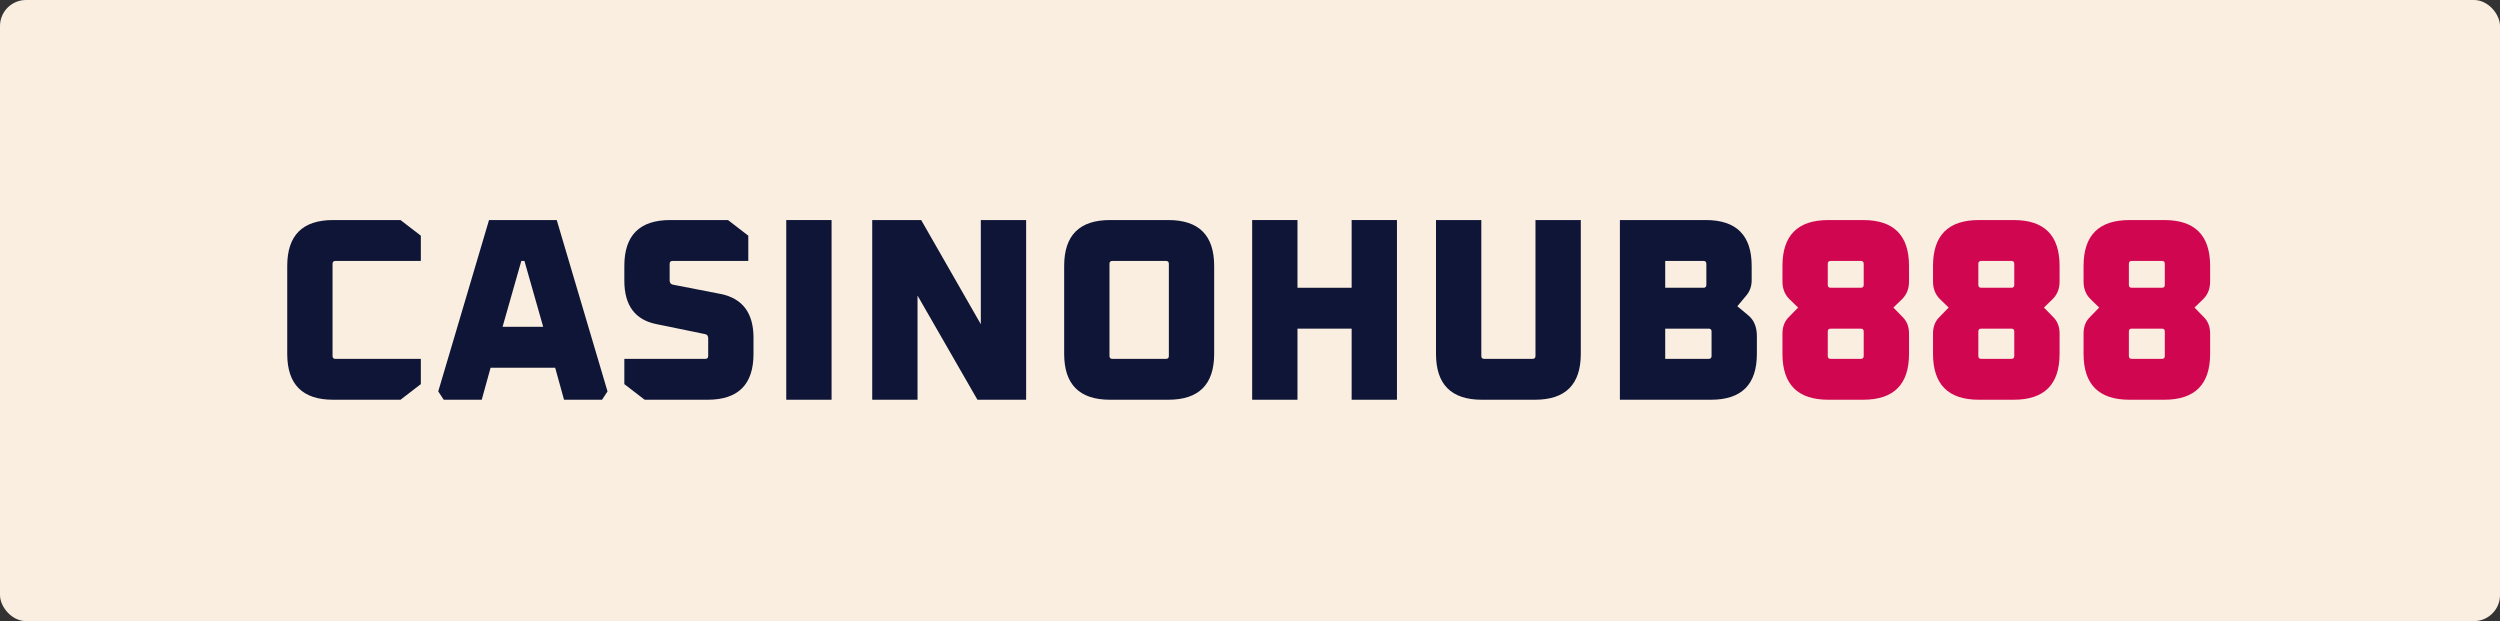 <svg width="1920" height="477" viewBox="0 0 1920 477" fill="none" xmlns="http://www.w3.org/2000/svg">
<rect x="0" y="0" width="1920" height="477" fill="#333333" stroke="none"/>
<rect width="1920" height="477" rx="20" fill="#FAEEE0"/>
<path d="M220.6 271.8V204.2C220.6 180.733 232.333 169 255.8 169H307.6L323.2 181V200.4H257.6C256.133 200.4 255.4 201.133 255.4 202.6V273.4C255.4 274.867 256.133 275.6 257.6 275.6H323.2V295L307.6 307H255.8C232.333 307 220.6 295.267 220.6 271.8Z" fill="#0E1536"/>
<path d="M336.572 300.6L375.572 169H427.572L466.572 300.6L462.372 307H433.172L426.372 282.4H376.772L369.972 307H340.772L336.572 300.6ZM385.972 251H417.172L402.772 200.4H400.372L385.972 251Z" fill="#0E1536"/>
<path d="M479.491 295V275.6H541.691C543.157 275.6 543.891 274.867 543.891 273.4V259.8C543.891 257.933 543.091 256.867 541.491 256.6L504.491 249C487.824 245.8 479.491 234.667 479.491 215.6V204.2C479.491 180.733 491.224 169 514.691 169H559.091L574.691 181V200.4H516.491C515.024 200.4 514.291 201.133 514.291 202.6V215.4C514.291 217.133 515.091 218.2 516.691 218.6L553.691 225.8C570.357 229.267 578.691 240.467 578.691 259.4V271.8C578.691 295.267 566.957 307 543.491 307H495.091L479.491 295Z" fill="#0E1536"/>
<path d="M603.85 307V169H638.65V307H603.85Z" fill="#0E1536"/>
<path d="M669.866 307V169H707.466L753.266 249V169H788.066V307H750.666L704.666 227V307H669.866Z" fill="#0E1536"/>
<path d="M817.28 271.8V204.2C817.28 180.733 829.013 169 852.48 169H897.28C920.746 169 932.48 180.733 932.48 204.2V271.8C932.48 295.267 920.746 307 897.28 307H852.48C829.013 307 817.28 295.267 817.28 271.8ZM852.08 273.4C852.08 274.867 852.813 275.6 854.28 275.6H895.48C896.946 275.6 897.68 274.867 897.68 273.4V202.6C897.68 201.133 896.946 200.4 895.48 200.4H854.28C852.813 200.4 852.08 201.133 852.08 202.6V273.4Z" fill="#0E1536"/>
<path d="M961.662 307V169H996.462V221H1038.06V169H1072.86V307H1038.06V252.4H996.462V307H961.662Z" fill="#0E1536"/>
<path d="M1102.85 271.8V169H1137.65V273.4C1137.65 274.867 1138.38 275.6 1139.85 275.6H1177.05C1178.51 275.6 1179.25 274.867 1179.25 273.4V169H1214.05V271.8C1214.05 295.267 1202.31 307 1178.85 307H1138.05C1114.58 307 1102.85 295.267 1102.85 271.8Z" fill="#0E1536"/>
<path d="M1244.08 307V169H1310.08C1333.55 169 1345.28 180.733 1345.28 204.2V215.2C1345.28 219.733 1343.95 223.6 1341.28 226.8L1334.28 235.2L1342.68 242.2C1347.08 245.8 1349.28 251.133 1349.28 258.2V271.8C1349.28 295.267 1337.55 307 1314.08 307H1244.08ZM1278.88 275.6H1312.28C1313.75 275.6 1314.48 274.867 1314.48 273.4V254.6C1314.48 253.133 1313.75 252.4 1312.28 252.4H1278.88V275.6ZM1278.88 221H1308.28C1309.75 221 1310.48 220.267 1310.48 218.8V202.6C1310.48 201.133 1309.75 200.4 1308.28 200.4H1278.88V221Z" fill="#0E1536"/>
<path d="M1368.93 271.8V256.2C1368.93 250.867 1370.6 246.6 1373.93 243.4L1380.93 236.2L1373.93 229.4C1370.6 225.933 1368.93 221.533 1368.93 216.2V204.2C1368.93 180.733 1380.67 169 1404.13 169H1430.93C1454.4 169 1466.13 180.733 1466.13 204.2V216.2C1466.13 221.533 1464.47 225.933 1461.13 229.4L1454.13 236.2L1461.13 243.4C1464.47 246.6 1466.13 250.867 1466.13 256.2V271.8C1466.13 295.267 1454.4 307 1430.93 307H1404.13C1380.67 307 1368.93 295.267 1368.93 271.8ZM1403.73 273.4C1403.73 274.867 1404.47 275.6 1405.93 275.6H1429.13C1430.6 275.6 1431.33 274.867 1431.33 273.4V254.6C1431.33 253.133 1430.6 252.4 1429.13 252.4H1405.93C1404.47 252.4 1403.73 253.133 1403.73 254.6V273.4ZM1403.73 218.8C1403.73 220.267 1404.47 221 1405.93 221H1429.13C1430.6 221 1431.33 220.267 1431.33 218.8V202.6C1431.33 201.133 1430.6 200.4 1429.13 200.4H1405.93C1404.47 200.4 1403.73 201.133 1403.73 202.6V218.8Z" fill="#D10651"/>
<path d="M1484.56 271.8V256.2C1484.56 250.867 1486.23 246.6 1489.56 243.4L1496.56 236.2L1489.56 229.4C1486.23 225.933 1484.56 221.533 1484.56 216.2V204.2C1484.56 180.733 1496.29 169 1519.76 169H1546.56C1570.03 169 1581.76 180.733 1581.76 204.2V216.2C1581.76 221.533 1580.09 225.933 1576.76 229.4L1569.76 236.2L1576.76 243.4C1580.09 246.6 1581.76 250.867 1581.76 256.2V271.8C1581.76 295.267 1570.03 307 1546.56 307H1519.76C1496.29 307 1484.56 295.267 1484.56 271.8ZM1519.36 273.4C1519.36 274.867 1520.09 275.6 1521.56 275.6H1544.76C1546.23 275.6 1546.96 274.867 1546.96 273.4V254.6C1546.96 253.133 1546.23 252.4 1544.76 252.4H1521.56C1520.09 252.4 1519.36 253.133 1519.36 254.6V273.4ZM1519.36 218.8C1519.36 220.267 1520.09 221 1521.56 221H1544.76C1546.23 221 1546.96 220.267 1546.96 218.8V202.6C1546.96 201.133 1546.23 200.4 1544.76 200.4H1521.56C1520.09 200.4 1519.36 201.133 1519.36 202.6V218.8Z" fill="#D10651"/>
<path d="M1600.18 271.8V256.2C1600.18 250.867 1601.85 246.6 1605.18 243.4L1612.18 236.2L1605.18 229.4C1601.85 225.933 1600.18 221.533 1600.18 216.2V204.2C1600.18 180.733 1611.92 169 1635.38 169H1662.18C1685.65 169 1697.38 180.733 1697.38 204.2V216.2C1697.38 221.533 1695.72 225.933 1692.38 229.4L1685.38 236.2L1692.38 243.4C1695.72 246.6 1697.38 250.867 1697.38 256.2V271.8C1697.38 295.267 1685.65 307 1662.18 307H1635.38C1611.92 307 1600.18 295.267 1600.18 271.8ZM1634.98 273.4C1634.98 274.867 1635.72 275.6 1637.18 275.6H1660.38C1661.85 275.6 1662.58 274.867 1662.58 273.4V254.6C1662.58 253.133 1661.85 252.4 1660.38 252.4H1637.18C1635.72 252.4 1634.98 253.133 1634.98 254.6V273.4ZM1634.98 218.8C1634.98 220.267 1635.72 221 1637.18 221H1660.38C1661.85 221 1662.58 220.267 1662.58 218.8V202.6C1662.58 201.133 1661.85 200.4 1660.38 200.4H1637.18C1635.72 200.4 1634.98 201.133 1634.98 202.6V218.8Z" fill="#D10651"/>
</svg>
